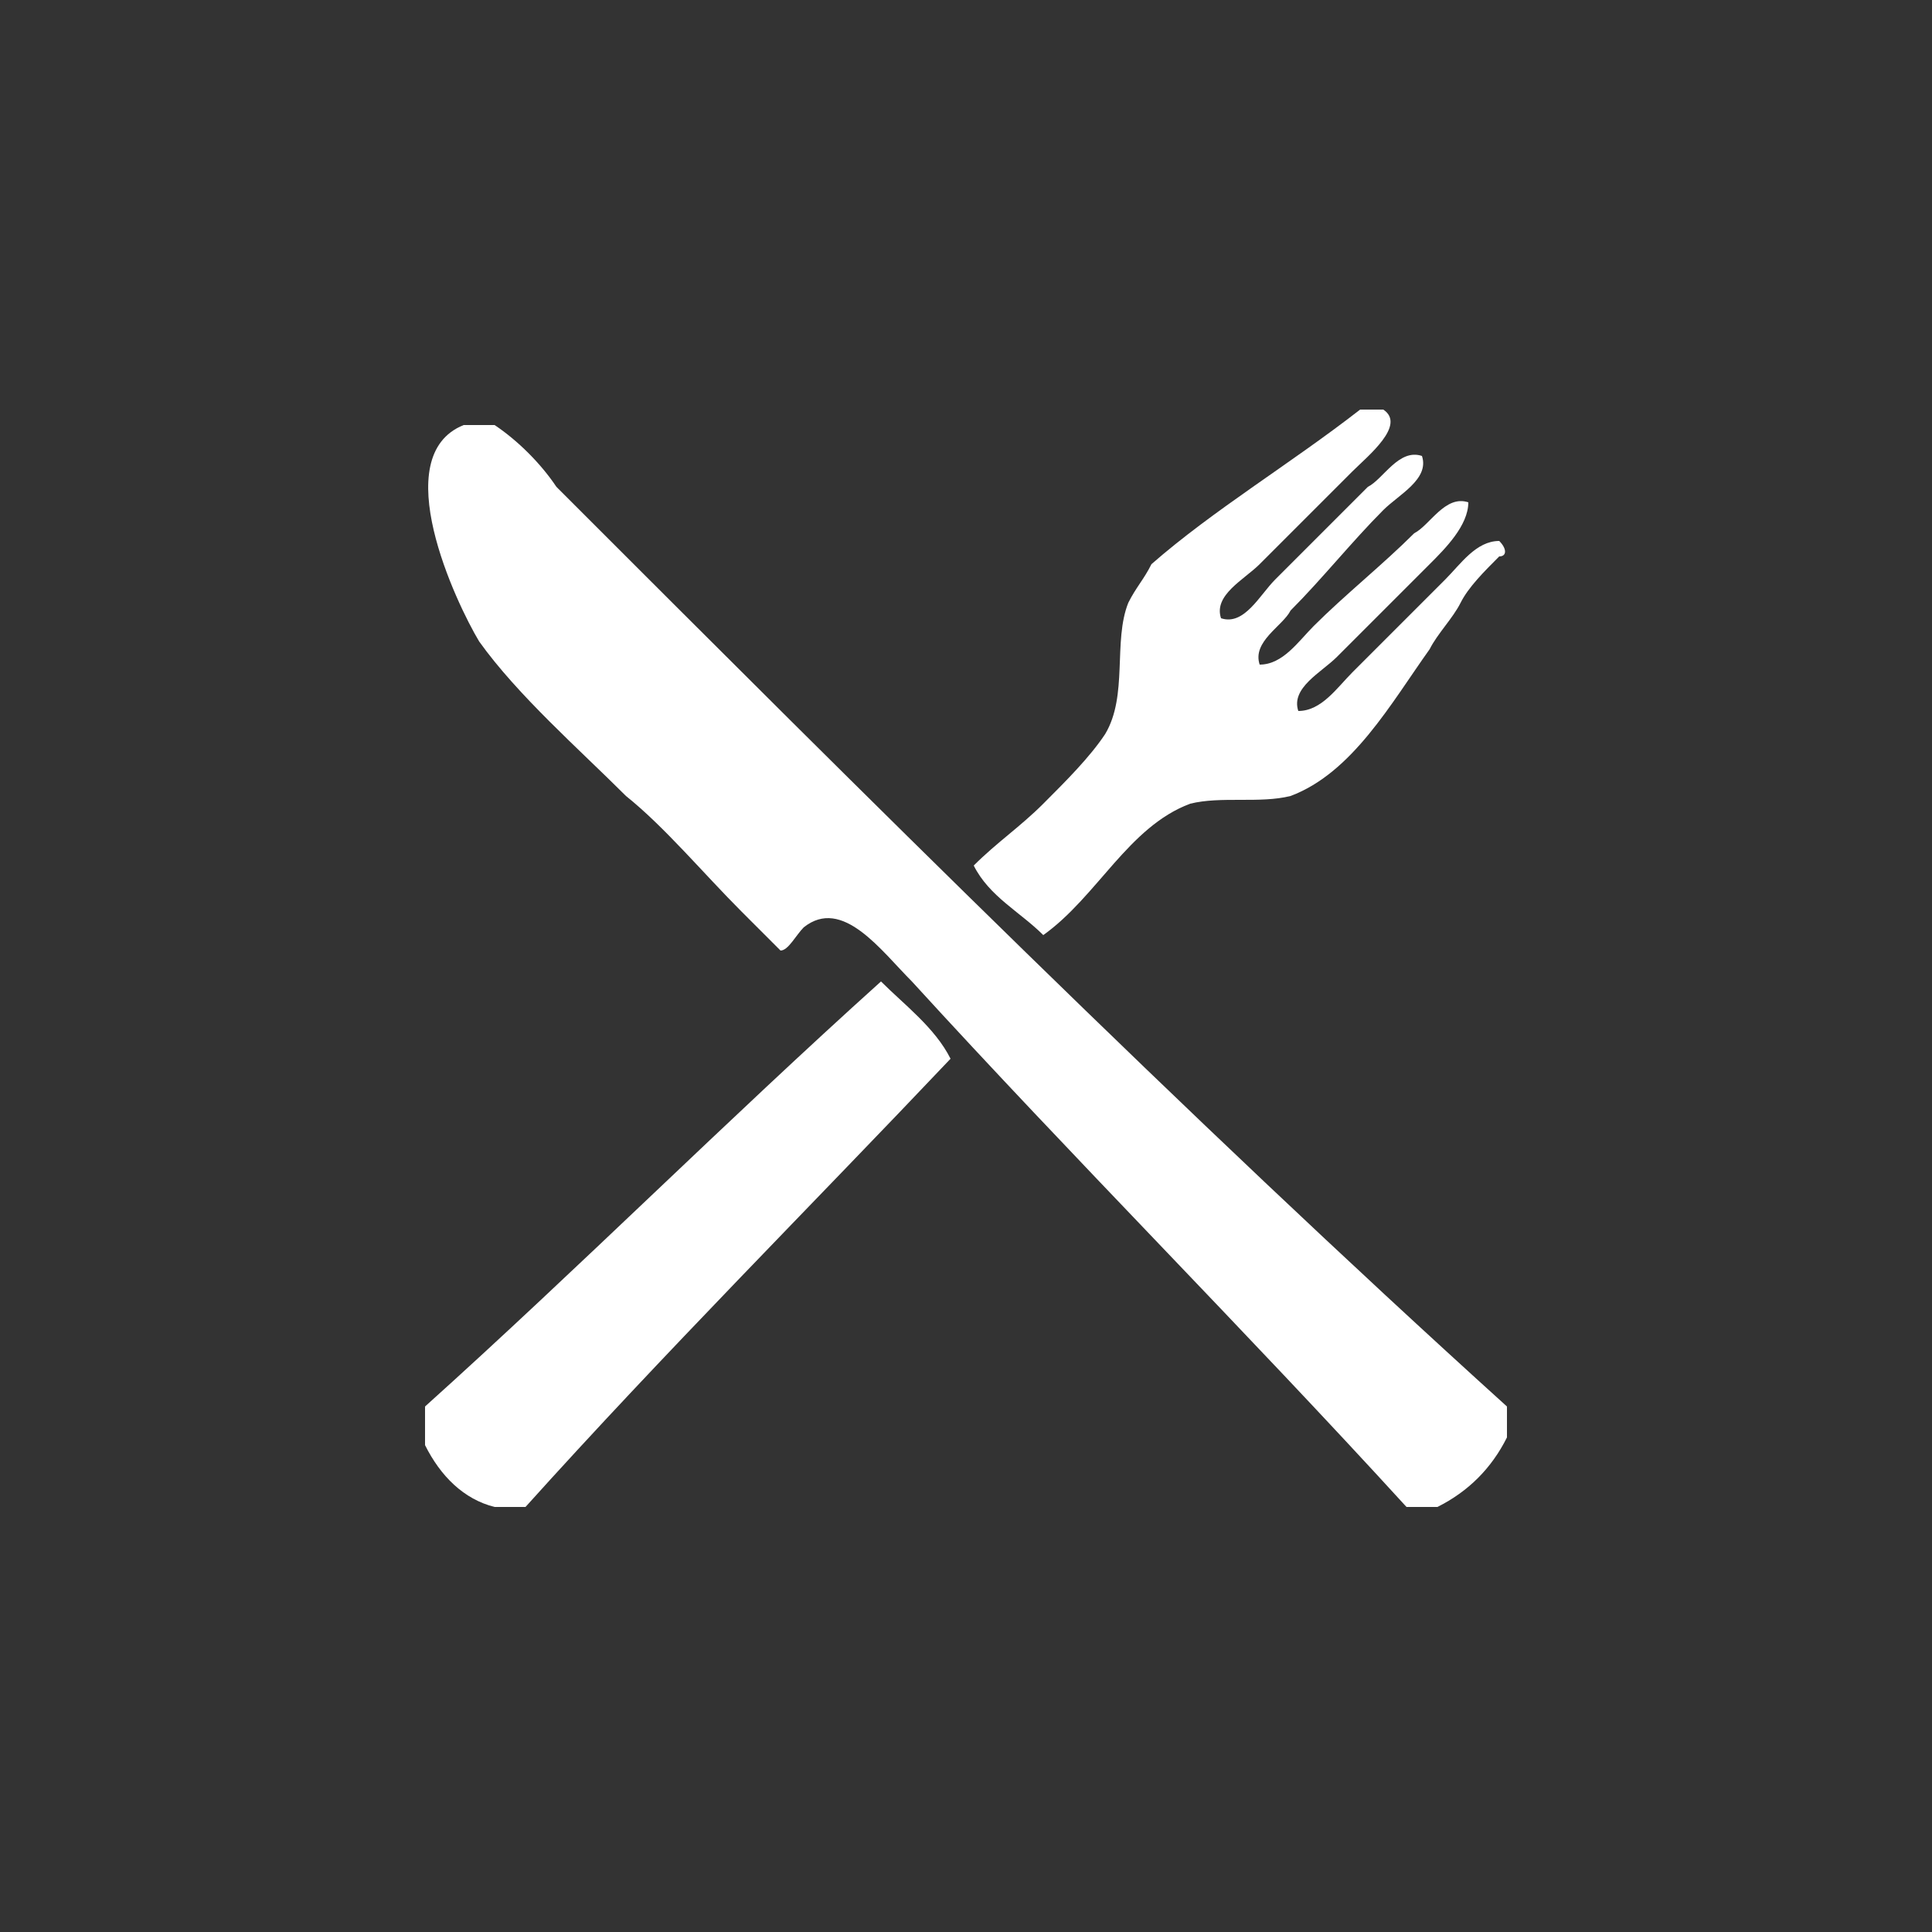 <?xml version="1.0" encoding="utf-8"?>
<!-- Generator: Adobe Illustrator 17.1.0, SVG Export Plug-In . SVG Version: 6.00 Build 0)  -->
<!DOCTYPE svg PUBLIC "-//W3C//DTD SVG 1.1//EN" "http://www.w3.org/Graphics/SVG/1.1/DTD/svg11.dtd">
<svg version="1.1" id="Ebene_1" xmlns="http://www.w3.org/2000/svg" xmlns:xlink="http://www.w3.org/1999/xlink" x="0px" y="0px"
	 viewBox="0 0 25 25" enable-background="new 0 0 25 25" xml:space="preserve">
<rect x="0" y="0" width="25" height="25" fill="#333333" stroke="none"/>
<g>
	<rect x="0" y="0" fill="#FBF4E4" fill-opacity="0" width="25" height="25"/>
	<g>
		<path fill="#FFFFFF" d="M19.5,18.2c0,0.1,0,0.3,0,0.4c-0.2,0.4-0.5,0.7-0.9,0.9c-0.1,0-0.3,0-0.4,0c-2.1-2.3-4.3-4.5-6.4-6.8
			c-0.4-0.4-0.9-1.1-1.4-0.7c-0.1,0.1-0.2,0.3-0.3,0.3c0,0-0.3-0.3-0.5-0.5c-0.5-0.5-1-1.1-1.5-1.5C7.5,9.7,6.7,9,6.2,8.3
			C5.9,7.8,5,5.9,6,5.5c0.1,0,0.3,0,0.4,0C6.7,5.7,7,6,7.2,6.3C11.2,10.3,15.3,14.4,19.5,18.2z"/>
		<g>
			<path fill="#FFFFFF" d="M19.4,7c-0.3,0-0.5,0.3-0.7,0.5c-0.4,0.4-0.8,0.8-1.2,1.2c-0.2,0.2-0.4,0.5-0.7,0.5
				c-0.1-0.3,0.3-0.5,0.5-0.7c0.4-0.4,0.8-0.8,1.2-1.2C18.7,7.1,19,6.8,19,6.5c-0.3-0.1-0.5,0.3-0.7,0.4c-0.4,0.4-0.9,0.8-1.3,1.2
				c-0.2,0.2-0.4,0.5-0.7,0.5c-0.1-0.3,0.3-0.5,0.4-0.7c0.4-0.4,0.8-0.9,1.2-1.3c0.2-0.2,0.6-0.4,0.5-0.7c-0.3-0.1-0.5,0.3-0.7,0.4
				c-0.4,0.4-0.8,0.8-1.2,1.2c-0.2,0.2-0.4,0.6-0.7,0.5c-0.1-0.3,0.3-0.5,0.5-0.7c0.4-0.4,0.8-0.8,1.2-1.2c0.2-0.2,0.7-0.6,0.4-0.8
				c-0.1,0-0.2,0-0.3,0c-0.9,0.7-1.9,1.3-2.7,2c-0.1,0.2-0.2,0.3-0.3,0.5c-0.2,0.5,0,1.2-0.3,1.7c-0.2,0.3-0.5,0.6-0.8,0.9
				c-0.3,0.3-0.6,0.5-0.9,0.8c0.2,0.4,0.6,0.6,0.9,0.9c0.7-0.5,1.1-1.4,1.9-1.7c0.4-0.1,0.9,0,1.3-0.1c0.8-0.3,1.3-1.2,1.8-1.9
				c0.1-0.2,0.3-0.4,0.4-0.6c0.1-0.2,0.3-0.4,0.5-0.6C19.5,7.2,19.5,7.1,19.4,7C19.4,7,19.4,7,19.4,7z"/>
			<path fill="#FFFFFF" d="M11.4,12.7c-2,1.8-3.9,3.7-5.9,5.5c0,0.2,0,0.3,0,0.5c0.2,0.4,0.5,0.7,0.9,0.8c0.1,0,0.3,0,0.4,0
				c1.8-2,3.7-3.9,5.5-5.8C12.1,13.3,11.7,13,11.4,12.7z"/>
		</g>
	</g>
</g>
</svg>
